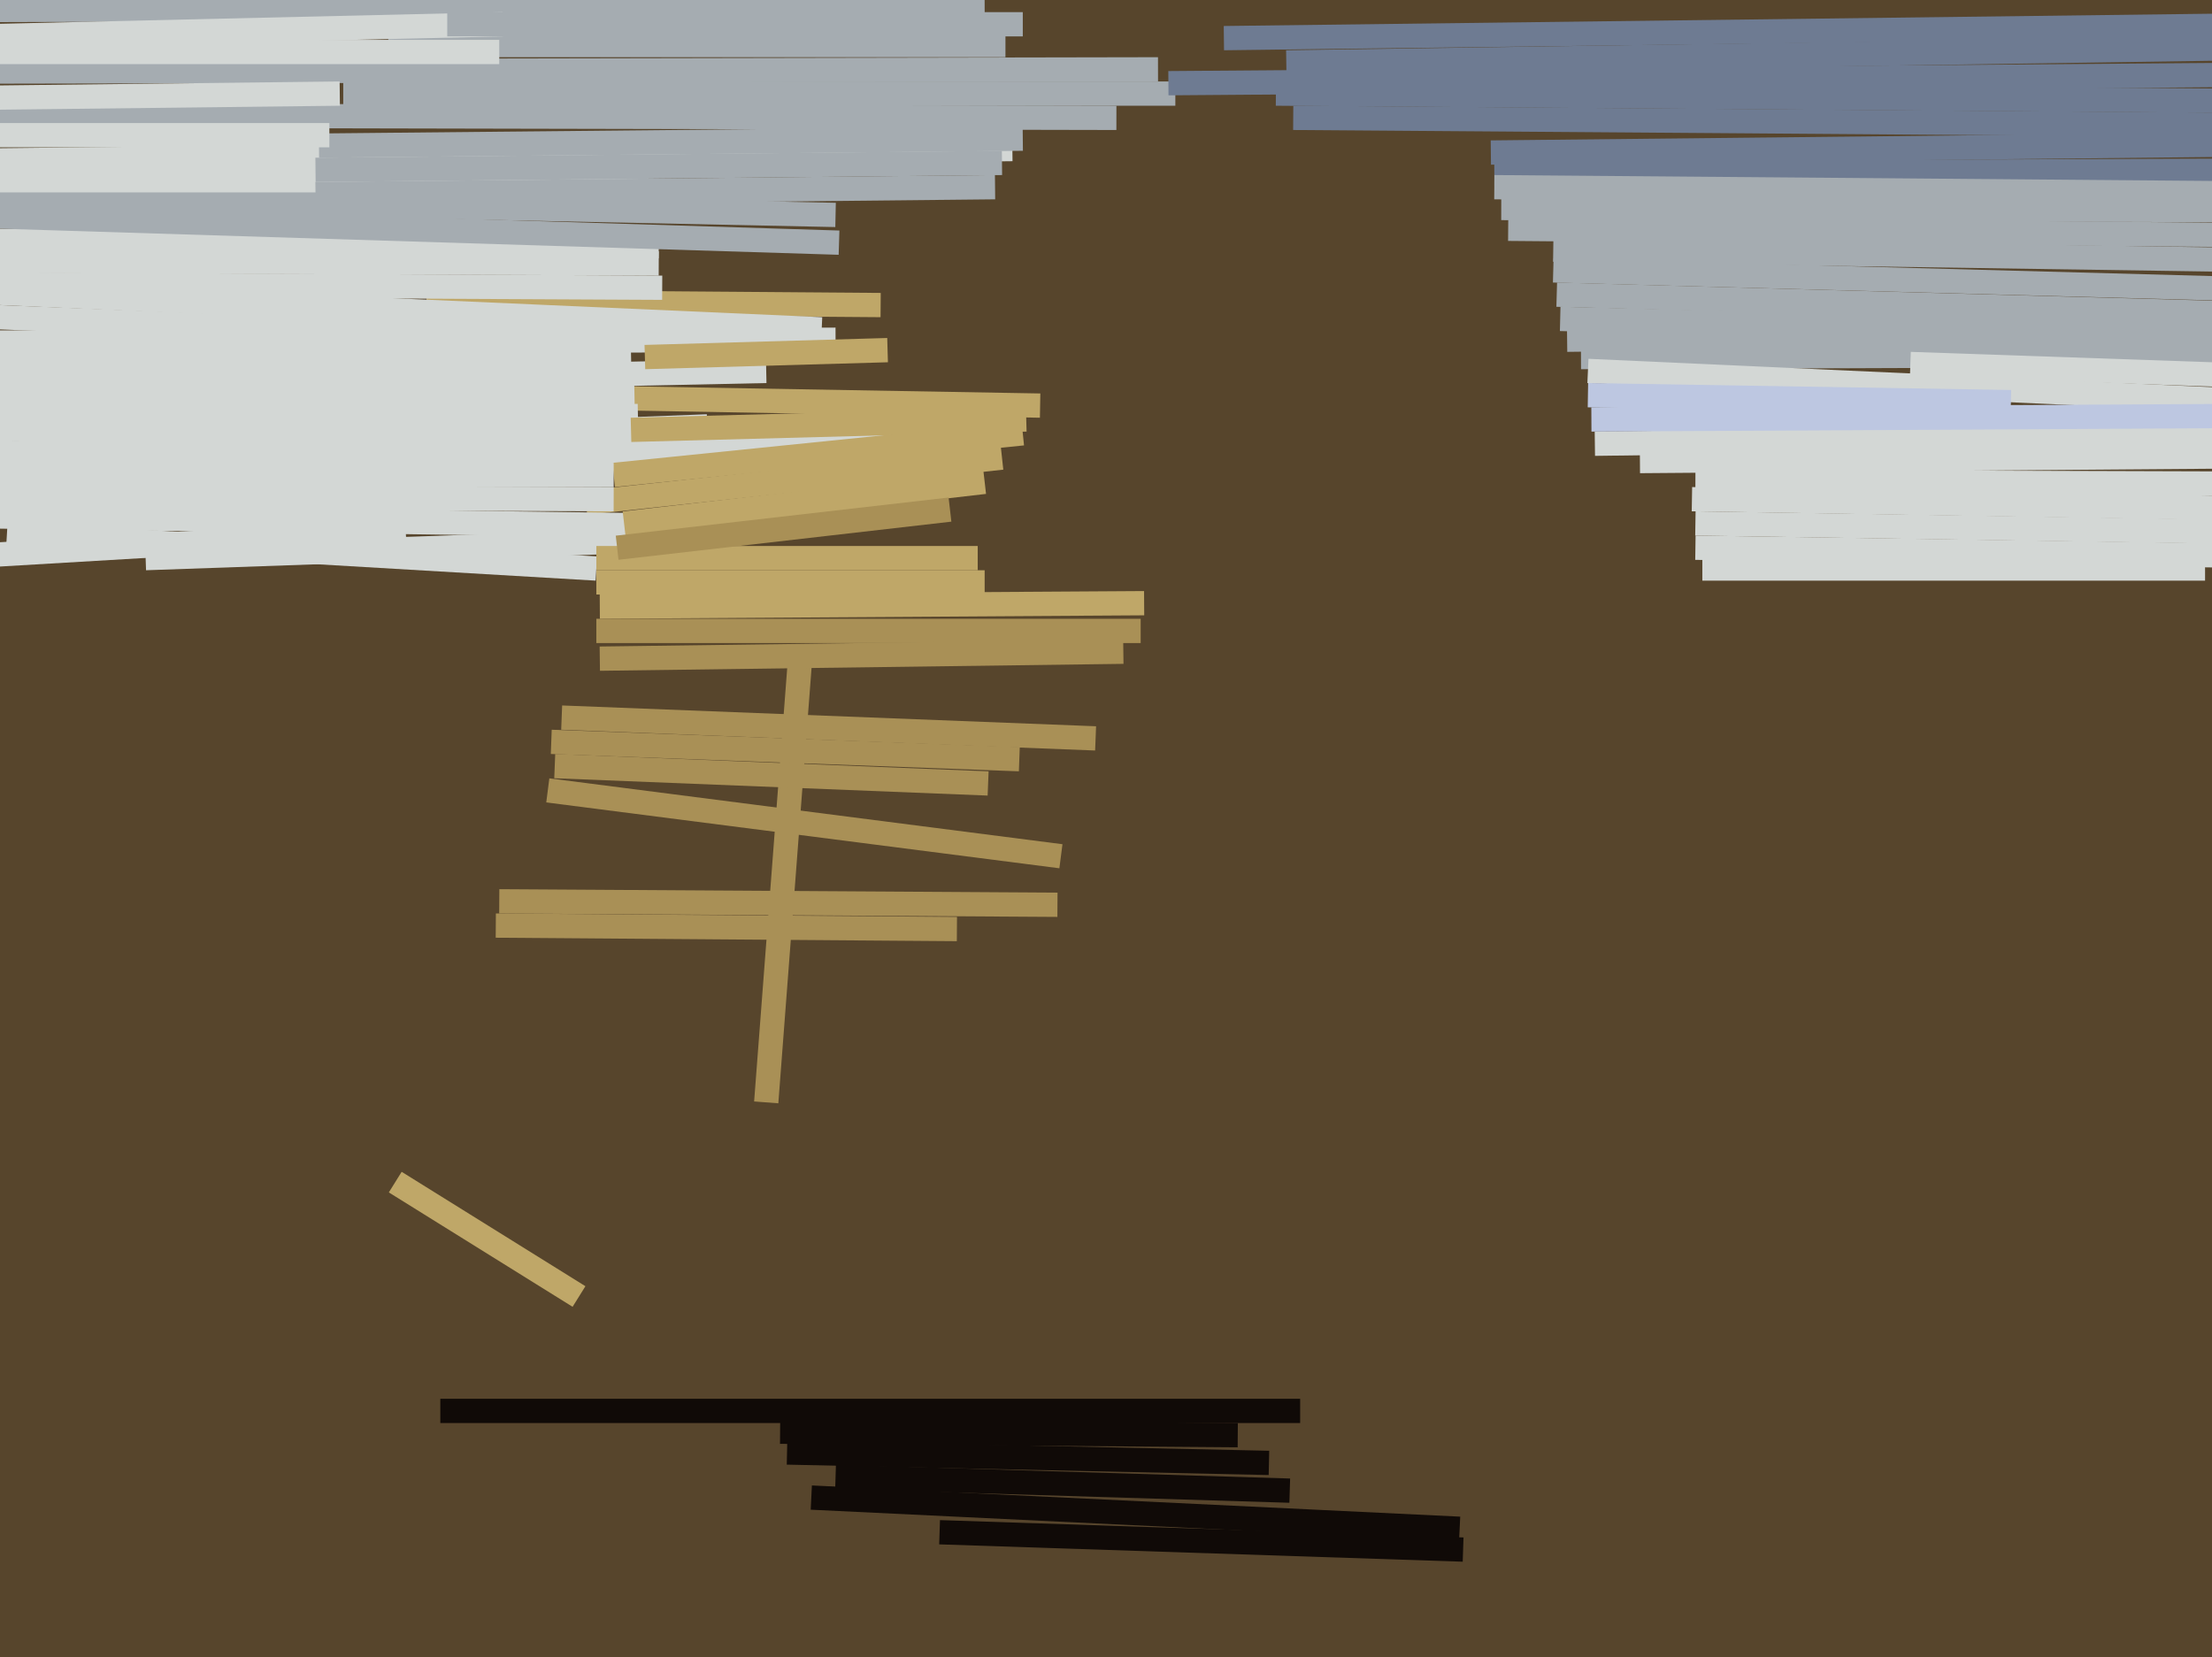 <svg xmlns="http://www.w3.org/2000/svg" width="638px" height="478px">
  <rect width="638" height="478" fill="rgb(87,69,44)"/>
  <line x1="450" y1="92" x2="701" y2="98" style="stroke:rgb(165,172,177);stroke-width:7"/>
  <line x1="241" y1="426" x2="372" y2="430" style="stroke:rgb(16,10,7);stroke-width:7"/>
  <line x1="-39" y1="3" x2="284" y2="2" style="stroke:rgb(165,172,177);stroke-width:7"/>
  <line x1="456" y1="103" x2="727" y2="102" style="stroke:rgb(165,172,177);stroke-width:7"/>
  <line x1="-13" y1="91" x2="161" y2="98" style="stroke:rgb(211,215,213);stroke-width:7"/>
  <line x1="460" y1="128" x2="773" y2="124" style="stroke:rgb(211,215,213);stroke-width:7"/>
  <line x1="353" y1="11" x2="755" y2="6" style="stroke:rgb(110,123,146);stroke-width:7"/>
  <line x1="-60" y1="69" x2="190" y2="71" style="stroke:rgb(211,215,213);stroke-width:7"/>
  <line x1="-155" y1="33" x2="322" y2="34" style="stroke:rgb(165,172,177);stroke-width:7"/>
  <line x1="169" y1="145" x2="289" y2="132" style="stroke:rgb(191,167,104);stroke-width:7"/>
  <line x1="-57" y1="133" x2="204" y2="123" style="stroke:rgb(211,215,213);stroke-width:7"/>
  <line x1="159" y1="214" x2="294" y2="219" style="stroke:rgb(169,144,86);stroke-width:7"/>
  <line x1="-55" y1="99" x2="241" y2="98" style="stroke:rgb(211,215,213);stroke-width:7"/>
  <line x1="173" y1="175" x2="330" y2="174" style="stroke:rgb(191,167,104);stroke-width:7"/>
  <line x1="-66" y1="75" x2="190" y2="76" style="stroke:rgb(211,215,213);stroke-width:7"/>
  <line x1="123" y1="87" x2="254" y2="88" style="stroke:rgb(191,167,104);stroke-width:7"/>
  <line x1="-13" y1="82" x2="191" y2="83" style="stroke:rgb(211,215,213);stroke-width:7"/>
  <line x1="227" y1="419" x2="366" y2="422" style="stroke:rgb(16,10,7);stroke-width:7"/>
  <line x1="172" y1="182" x2="329" y2="182" style="stroke:rgb(169,144,86);stroke-width:7"/>
  <line x1="431" y1="50" x2="710" y2="49" style="stroke:rgb(110,123,146);stroke-width:7"/>
  <line x1="-34" y1="83" x2="237" y2="95" style="stroke:rgb(211,215,213);stroke-width:7"/>
  <line x1="128" y1="114" x2="300" y2="117" style="stroke:rgb(191,167,104);stroke-width:7"/>
  <line x1="-73" y1="148" x2="220" y2="152" style="stroke:rgb(211,215,213);stroke-width:7"/>
  <line x1="488" y1="144" x2="731" y2="148" style="stroke:rgb(211,215,213);stroke-width:7"/>
  <line x1="-187" y1="21" x2="334" y2="20" style="stroke:rgb(165,172,177);stroke-width:7"/>
  <line x1="42" y1="161" x2="185" y2="156" style="stroke:rgb(211,215,213);stroke-width:7"/>
  <line x1="127" y1="407" x2="375" y2="407" style="stroke:rgb(16,10,7);stroke-width:7"/>
  <line x1="-74" y1="29" x2="98" y2="27" style="stroke:rgb(211,215,213);stroke-width:7"/>
  <line x1="-145" y1="54" x2="241" y2="62" style="stroke:rgb(165,172,177);stroke-width:7"/>
  <line x1="234" y1="432" x2="421" y2="441" style="stroke:rgb(16,10,7);stroke-width:7"/>
  <line x1="433" y1="60" x2="771" y2="61" style="stroke:rgb(165,172,177);stroke-width:7"/>
  <line x1="448" y1="78" x2="707" y2="85" style="stroke:rgb(165,172,177);stroke-width:7"/>
  <line x1="2" y1="154" x2="172" y2="164" style="stroke:rgb(211,215,213);stroke-width:7"/>
  <line x1="-24" y1="136" x2="257" y2="128" style="stroke:rgb(211,215,213);stroke-width:7"/>
  <line x1="-99" y1="126" x2="184" y2="120" style="stroke:rgb(211,215,213);stroke-width:7"/>
  <line x1="430" y1="44" x2="713" y2="41" style="stroke:rgb(110,123,146);stroke-width:7"/>
  <line x1="162" y1="207" x2="316" y2="213" style="stroke:rgb(169,144,86);stroke-width:7"/>
  <line x1="-137" y1="120" x2="183" y2="114" style="stroke:rgb(211,215,213);stroke-width:7"/>
  <line x1="-18" y1="112" x2="221" y2="107" style="stroke:rgb(211,215,213);stroke-width:7"/>
  <line x1="99" y1="27" x2="339" y2="27" style="stroke:rgb(165,172,177);stroke-width:7"/>
  <line x1="491" y1="164" x2="636" y2="164" style="stroke:rgb(211,215,213);stroke-width:7"/>
  <line x1="435" y1="66" x2="672" y2="68" style="stroke:rgb(165,172,177);stroke-width:7"/>
  <line x1="489" y1="158" x2="830" y2="163" style="stroke:rgb(211,215,213);stroke-width:7"/>
  <line x1="172" y1="161" x2="282" y2="161" style="stroke:rgb(191,167,104);stroke-width:7"/>
  <line x1="180" y1="151" x2="284" y2="139" style="stroke:rgb(191,167,104);stroke-width:7"/>
  <line x1="-69" y1="164" x2="117" y2="153" style="stroke:rgb(211,215,213);stroke-width:7"/>
  <line x1="231" y1="187" x2="221" y2="318" style="stroke:rgb(169,144,86);stroke-width:7"/>
  <line x1="114" y1="341" x2="167" y2="374" style="stroke:rgb(191,167,104);stroke-width:7"/>
  <line x1="160" y1="221" x2="285" y2="226" style="stroke:rgb(169,144,86);stroke-width:7"/>
  <line x1="112" y1="13" x2="290" y2="13" style="stroke:rgb(165,172,177);stroke-width:7"/>
  <line x1="-67" y1="47" x2="292" y2="43" style="stroke:rgb(211,215,213);stroke-width:7"/>
  <line x1="182" y1="124" x2="296" y2="121" style="stroke:rgb(191,167,104);stroke-width:7"/>
  <line x1="371" y1="18" x2="640" y2="14" style="stroke:rgb(110,123,146);stroke-width:7"/>
  <line x1="337" y1="24" x2="852" y2="20" style="stroke:rgb(110,123,146);stroke-width:7"/>
  <line x1="551" y1="105" x2="667" y2="109" style="stroke:rgb(211,215,213);stroke-width:7"/>
  <line x1="225" y1="413" x2="357" y2="414" style="stroke:rgb(16,10,7);stroke-width:7"/>
  <line x1="177" y1="137" x2="295" y2="125" style="stroke:rgb(191,167,104);stroke-width:7"/>
  <line x1="-12" y1="15" x2="144" y2="15" style="stroke:rgb(211,215,213);stroke-width:7"/>
  <line x1="143" y1="267" x2="276" y2="268" style="stroke:rgb(169,144,86);stroke-width:7"/>
  <line x1="186" y1="103" x2="256" y2="101" style="stroke:rgb(191,167,104);stroke-width:7"/>
  <line x1="172" y1="168" x2="284" y2="168" style="stroke:rgb(191,167,104);stroke-width:7"/>
  <line x1="431" y1="54" x2="675" y2="56" style="stroke:rgb(165,172,177);stroke-width:7"/>
  <line x1="452" y1="98" x2="618" y2="96" style="stroke:rgb(165,172,177);stroke-width:7"/>
  <line x1="489" y1="139" x2="804" y2="140" style="stroke:rgb(211,215,213);stroke-width:7"/>
  <line x1="458" y1="107" x2="656" y2="116" style="stroke:rgb(211,215,213);stroke-width:7"/>
  <line x1="489" y1="151" x2="683" y2="154" style="stroke:rgb(211,215,213);stroke-width:7"/>
  <line x1="271" y1="442" x2="422" y2="447" style="stroke:rgb(16,10,7);stroke-width:7"/>
  <line x1="458" y1="114" x2="580" y2="116" style="stroke:rgb(189,199,225);stroke-width:7"/>
  <line x1="-78" y1="107" x2="182" y2="102" style="stroke:rgb(211,215,213);stroke-width:7"/>
  <line x1="368" y1="27" x2="767" y2="30" style="stroke:rgb(110,123,146);stroke-width:7"/>
  <line x1="449" y1="85" x2="702" y2="92" style="stroke:rgb(165,172,177);stroke-width:7"/>
  <line x1="-20" y1="52" x2="187" y2="52" style="stroke:rgb(211,215,213);stroke-width:7"/>
  <line x1="91" y1="56" x2="287" y2="54" style="stroke:rgb(165,172,177);stroke-width:7"/>
  <line x1="473" y1="133" x2="730" y2="131" style="stroke:rgb(211,215,213);stroke-width:7"/>
  <line x1="373" y1="34" x2="642" y2="36" style="stroke:rgb(110,123,146);stroke-width:7"/>
  <line x1="-304" y1="53" x2="242" y2="70" style="stroke:rgb(165,172,177);stroke-width:7"/>
  <line x1="144" y1="260" x2="305" y2="261" style="stroke:rgb(169,144,86);stroke-width:7"/>
  <line x1="-124" y1="143" x2="177" y2="144" style="stroke:rgb(211,215,213);stroke-width:7"/>
  <line x1="-40" y1="137" x2="177" y2="137" style="stroke:rgb(211,215,213);stroke-width:7"/>
  <line x1="-157" y1="14" x2="145" y2="7" style="stroke:rgb(211,215,213);stroke-width:7"/>
  <line x1="91" y1="49" x2="289" y2="47" style="stroke:rgb(165,172,177);stroke-width:7"/>
  <line x1="459" y1="121" x2="645" y2="120" style="stroke:rgb(189,199,225);stroke-width:7"/>
  <line x1="173" y1="190" x2="324" y2="188" style="stroke:rgb(169,144,86);stroke-width:7"/>
  <line x1="178" y1="158" x2="274" y2="147" style="stroke:rgb(169,144,86);stroke-width:7"/>
  <line x1="129" y1="7" x2="295" y2="7" style="stroke:rgb(165,172,177);stroke-width:7"/>
  <line x1="448" y1="72" x2="649" y2="75" style="stroke:rgb(165,172,177);stroke-width:7"/>
  <line x1="92" y1="42" x2="295" y2="40" style="stroke:rgb(165,172,177);stroke-width:7"/>
  <line x1="-36" y1="39" x2="95" y2="39" style="stroke:rgb(211,215,213);stroke-width:7"/>
  <line x1="158" y1="228" x2="306" y2="247" style="stroke:rgb(169,144,86);stroke-width:7"/>
</svg>